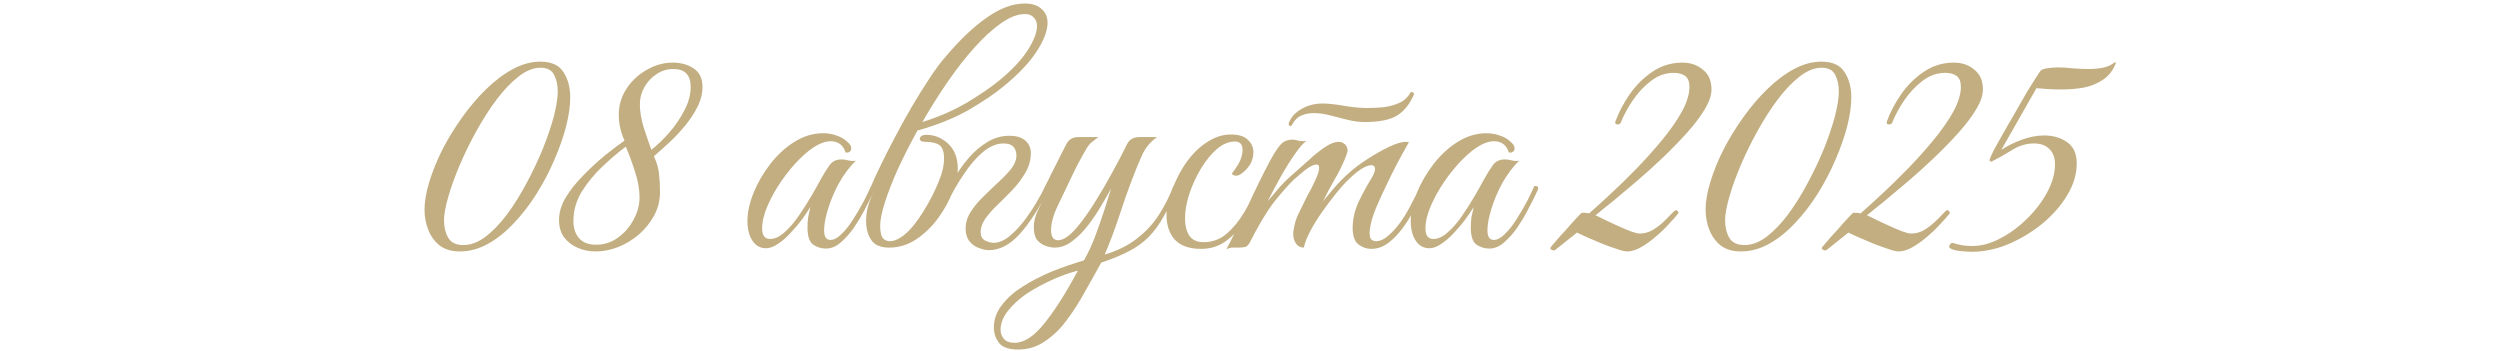 <?xml version="1.0" encoding="UTF-8"?> <svg xmlns="http://www.w3.org/2000/svg" width="313" height="44" viewBox="0 0 313 44" fill="none"><path d="M57.551 31.48C56.564 31.48 55.738 31.24 55.071 30.76C54.431 30.253 53.951 29.6 53.631 28.8C53.311 28 53.151 27.147 53.151 26.24C53.151 25.227 53.351 24.067 53.751 22.76C54.151 21.453 54.698 20.107 55.391 18.72C56.111 17.333 56.938 15.987 57.871 14.68C58.804 13.373 59.804 12.2 60.871 11.16C61.964 10.093 63.084 9.253 64.231 8.64C65.378 8.027 66.511 7.72 67.631 7.72C69.044 7.72 70.018 8.16 70.551 9.04C71.111 9.893 71.391 10.947 71.391 12.2C71.391 13.267 71.218 14.48 70.871 15.84C70.524 17.173 70.031 18.573 69.391 20.04C68.778 21.48 68.044 22.88 67.191 24.24C66.338 25.6 65.391 26.827 64.351 27.92C63.338 29.013 62.258 29.88 61.111 30.52C59.964 31.16 58.778 31.48 57.551 31.48ZM58.031 30.68C58.938 30.68 59.858 30.333 60.791 29.64C61.724 28.92 62.631 27.973 63.511 26.8C64.391 25.6 65.204 24.293 65.951 22.88C66.724 21.44 67.404 20 67.991 18.56C68.578 17.093 69.031 15.747 69.351 14.52C69.671 13.267 69.831 12.24 69.831 11.44C69.831 10.667 69.684 9.987 69.391 9.4C69.098 8.787 68.524 8.48 67.671 8.48C66.791 8.48 65.884 8.84 64.951 9.56C64.018 10.28 63.098 11.24 62.191 12.44C61.311 13.613 60.471 14.92 59.671 16.36C58.871 17.8 58.164 19.24 57.551 20.68C56.938 22.12 56.458 23.453 56.111 24.68C55.764 25.88 55.591 26.853 55.591 27.6C55.591 28.427 55.764 29.147 56.111 29.76C56.458 30.373 57.098 30.68 58.031 30.68ZM74.551 31.48C73.778 31.48 73.045 31.333 72.351 31.04C71.658 30.747 71.085 30.307 70.631 29.72C70.205 29.133 69.991 28.413 69.991 27.56C69.991 26.6 70.271 25.653 70.831 24.72C71.418 23.76 72.151 22.84 73.031 21.96C73.911 21.053 74.805 20.227 75.711 19.48C76.645 18.733 77.471 18.107 78.191 17.6C77.711 16.56 77.471 15.48 77.471 14.36C77.471 13.187 77.791 12.107 78.431 11.12C79.071 10.133 79.911 9.347 80.951 8.76C81.991 8.147 83.085 7.84 84.231 7.84C85.245 7.84 86.111 8.08 86.831 8.56C87.578 9.04 87.951 9.813 87.951 10.88C87.951 11.733 87.738 12.573 87.311 13.4C86.911 14.2 86.391 14.987 85.751 15.76C85.138 16.507 84.485 17.2 83.791 17.84C83.098 18.48 82.458 19.053 81.871 19.56C82.245 20.387 82.458 21.133 82.511 21.8C82.591 22.44 82.631 23.2 82.631 24.08C82.631 25.093 82.391 26.053 81.911 26.96C81.431 27.84 80.805 28.627 80.031 29.32C79.258 29.987 78.391 30.52 77.431 30.92C76.471 31.293 75.511 31.48 74.551 31.48ZM81.551 18.76C82.298 18.173 83.045 17.453 83.791 16.6C84.538 15.747 85.165 14.827 85.671 13.84C86.205 12.853 86.471 11.867 86.471 10.88C86.471 9.387 85.751 8.64 84.311 8.64C83.538 8.64 82.831 8.853 82.191 9.28C81.551 9.707 81.045 10.253 80.671 10.92C80.298 11.587 80.111 12.293 80.111 13.04C80.111 13.92 80.271 14.893 80.591 15.96C80.938 17.027 81.258 17.96 81.551 18.76ZM74.631 30.64C75.645 30.64 76.551 30.347 77.351 29.76C78.178 29.173 78.831 28.427 79.311 27.52C79.818 26.613 80.071 25.68 80.071 24.72C80.071 23.733 79.885 22.667 79.511 21.52C79.138 20.347 78.751 19.293 78.351 18.36C77.418 19.053 76.445 19.88 75.431 20.84C74.418 21.8 73.551 22.853 72.831 24C72.138 25.147 71.791 26.373 71.791 27.68C71.791 28.56 72.031 29.28 72.511 29.84C72.991 30.373 73.698 30.64 74.631 30.64ZM103.419 31.12C102.806 31.12 102.259 30.947 101.779 30.6C101.326 30.253 101.099 29.547 101.099 28.48C101.099 28.027 101.126 27.6 101.179 27.2C101.259 26.8 101.352 26.373 101.459 25.92C101.219 26.32 100.886 26.813 100.459 27.4C100.032 27.987 99.552 28.56 99.019 29.12C98.512 29.68 97.979 30.147 97.419 30.52C96.886 30.893 96.379 31.08 95.899 31.08C95.206 31.08 94.646 30.773 94.219 30.16C93.792 29.52 93.579 28.693 93.579 27.68C93.579 26.587 93.832 25.413 94.339 24.16C94.846 22.907 95.539 21.707 96.419 20.56C97.299 19.413 98.312 18.48 99.459 17.76C100.606 17.04 101.806 16.68 103.059 16.68C103.672 16.68 104.259 16.787 104.819 17C105.379 17.187 105.872 17.507 106.299 17.96C106.486 18.147 106.579 18.36 106.579 18.6C106.579 18.76 106.512 18.893 106.379 19C106.246 19.107 106.072 19.133 105.859 19.08C105.566 18.147 104.939 17.68 103.979 17.68C103.526 17.68 103.006 17.827 102.419 18.12C101.699 18.493 100.926 19.093 100.099 19.92C99.299 20.72 98.539 21.64 97.819 22.68C97.126 23.693 96.552 24.72 96.099 25.76C95.646 26.8 95.419 27.747 95.419 28.6C95.419 29.48 95.752 29.92 96.419 29.92C97.006 29.92 97.606 29.64 98.219 29.08C98.859 28.52 99.459 27.827 100.019 27C100.606 26.147 101.139 25.307 101.619 24.48C102.099 23.653 102.472 22.987 102.739 22.48C103.139 21.76 103.512 21.16 103.859 20.68C104.206 20.2 104.699 19.96 105.339 19.96C105.632 19.96 105.926 20 106.219 20.08C106.512 20.16 106.819 20.173 107.139 20.12C106.339 20.92 105.632 21.867 105.019 22.96C104.432 24.053 103.979 25.133 103.659 26.2C103.339 27.24 103.179 28.12 103.179 28.84C103.179 29.64 103.446 30.04 103.979 30.04C104.406 30.04 104.859 29.8 105.339 29.32C105.846 28.84 106.326 28.24 106.779 27.52C107.259 26.773 107.699 26.027 108.099 25.28C108.499 24.507 108.819 23.84 109.059 23.28C109.192 23.28 109.299 23.293 109.379 23.32C109.486 23.347 109.539 23.453 109.539 23.64C109.512 23.747 109.459 23.867 109.379 24C109.326 24.107 109.232 24.307 109.099 24.6C108.886 25.027 108.592 25.6 108.219 26.32C107.846 27.04 107.406 27.773 106.899 28.52C106.392 29.24 105.846 29.853 105.259 30.36C104.672 30.867 104.059 31.12 103.419 31.12ZM119.915 21.12C119.915 21.92 119.702 22.88 119.275 24C118.848 25.12 118.248 26.213 117.475 27.28C116.702 28.347 115.782 29.24 114.715 29.96C113.675 30.653 112.542 31 111.315 31C110.248 31 109.502 30.68 109.075 30.04C108.648 29.4 108.435 28.6 108.435 27.64C108.435 27.107 108.502 26.56 108.635 26C108.768 25.44 109.048 24.707 109.475 23.8C109.235 23.8 109.102 23.747 109.075 23.64C109.075 23.507 109.075 23.387 109.075 23.28C109.342 22.64 109.728 21.8 110.235 20.76C110.742 19.693 111.328 18.533 111.995 17.28C112.662 16 113.368 14.72 114.115 13.44C114.862 12.16 115.608 10.96 116.355 9.84C117.102 8.693 117.808 7.747 118.475 7C120.208 4.947 121.902 3.347 123.555 2.2C125.208 1.027 126.795 0.44 128.315 0.44C129.222 0.44 129.915 0.667 130.395 1.12C130.902 1.547 131.155 2.12 131.155 2.84C131.155 3.827 130.702 5.027 129.795 6.44C128.888 7.827 127.528 9.267 125.715 10.76C124.622 11.667 123.168 12.653 121.355 13.72C119.542 14.76 117.408 15.627 114.955 16.32H114.875C113.968 17.973 113.155 19.573 112.435 21.12C111.742 22.667 111.195 24.067 110.795 25.32C110.395 26.547 110.195 27.533 110.195 28.28C110.195 28.68 110.235 29.04 110.315 29.36C110.368 29.573 110.488 29.773 110.675 29.96C110.888 30.12 111.142 30.2 111.435 30.2C111.808 30.2 112.235 30.053 112.715 29.76C113.222 29.467 113.782 28.947 114.395 28.2C114.768 27.747 115.155 27.2 115.555 26.56C115.955 25.92 116.328 25.267 116.675 24.6C117.022 23.907 117.302 23.293 117.515 22.76C117.968 21.693 118.195 20.72 118.195 19.84C118.195 18.987 117.995 18.427 117.595 18.16C117.222 17.893 116.648 17.76 115.875 17.76C115.395 17.76 115.155 17.627 115.155 17.36C115.155 17.253 115.222 17.147 115.355 17.04C115.515 16.933 115.728 16.88 115.995 16.88C117.008 16.88 117.915 17.253 118.715 18C119.515 18.747 119.915 19.787 119.915 21.12ZM128.315 1.76C127.408 1.76 126.408 2.147 125.315 2.92C124.248 3.667 123.142 4.68 121.995 5.96C120.848 7.24 119.715 8.693 118.595 10.32C117.502 11.92 116.462 13.573 115.475 15.28C117.528 14.64 119.395 13.827 121.075 12.84C122.755 11.827 124.115 10.893 125.155 10.04C126.728 8.733 127.902 7.48 128.675 6.28C129.448 5.053 129.835 4.053 129.835 3.28C129.835 2.827 129.702 2.467 129.435 2.2C129.195 1.907 128.822 1.76 128.315 1.76ZM123.815 31.32C123.441 31.32 123.015 31.227 122.535 31.04C122.081 30.88 121.695 30.6 121.375 30.2C121.055 29.8 120.895 29.28 120.895 28.64C120.895 27.893 121.108 27.187 121.535 26.52C121.961 25.853 122.495 25.213 123.135 24.6C123.775 23.96 124.401 23.36 125.015 22.8C125.655 22.213 126.188 21.653 126.615 21.12C127.041 20.56 127.255 20.013 127.255 19.48C127.255 19.027 127.135 18.667 126.895 18.4C126.655 18.107 126.228 17.96 125.615 17.96C124.788 17.96 123.935 18.32 123.055 19.04C122.201 19.76 121.401 20.693 120.655 21.84C119.881 22.96 119.215 24.133 118.655 25.36L118.175 25C118.495 24.147 118.921 23.267 119.455 22.36C119.988 21.427 120.601 20.56 121.295 19.76C122.015 18.933 122.801 18.267 123.655 17.76C124.508 17.253 125.415 17 126.375 17C127.308 17 128.001 17.227 128.455 17.68C128.908 18.107 129.108 18.693 129.055 19.44C129.001 20.267 128.748 21.04 128.295 21.76C127.868 22.48 127.348 23.16 126.735 23.8C126.121 24.44 125.508 25.053 124.895 25.64C124.281 26.227 123.775 26.8 123.375 27.36C122.975 27.92 122.775 28.493 122.775 29.08C122.775 29.56 122.961 29.907 123.335 30.12C123.735 30.307 124.095 30.4 124.415 30.4C125.028 30.4 125.655 30.147 126.295 29.64C126.935 29.133 127.548 28.507 128.135 27.76C128.721 26.987 129.255 26.2 129.735 25.4C130.215 24.6 130.588 23.893 130.855 23.28C131.228 23.28 131.388 23.4 131.335 23.64C130.108 26.067 128.881 27.96 127.655 29.32C126.428 30.653 125.148 31.32 123.815 31.32ZM127.472 43.76C126.298 43.76 125.498 43.48 125.072 42.92C124.645 42.36 124.432 41.72 124.432 41C124.432 39.987 124.765 39.053 125.432 38.2C126.072 37.347 126.938 36.573 128.032 35.88C129.125 35.187 130.338 34.56 131.672 34C133.005 33.467 134.352 33 135.712 32.6C136.218 31.72 136.685 30.72 137.112 29.6C137.538 28.453 137.925 27.347 138.272 26.28C138.618 25.187 138.898 24.293 139.112 23.6C138.792 24.187 138.378 24.907 137.872 25.76C137.392 26.587 136.845 27.4 136.232 28.2C135.618 29 134.952 29.667 134.232 30.2C133.538 30.733 132.805 31 132.032 31C131.738 31 131.378 30.933 130.952 30.8C130.552 30.667 130.192 30.427 129.872 30.08C129.578 29.707 129.432 29.16 129.432 28.44C129.432 27.747 129.605 27.04 129.952 26.32C130.325 25.6 130.738 24.72 131.192 23.68C131.138 23.68 131.072 23.653 130.992 23.6C130.912 23.52 130.872 23.413 130.872 23.28C130.925 23.173 131.058 22.907 131.272 22.48C131.485 22.027 131.738 21.52 132.032 20.96C132.325 20.373 132.605 19.813 132.872 19.28C133.138 18.747 133.352 18.333 133.512 18.04C133.805 17.453 134.312 17.16 135.032 17.16H137.512C137.325 17.32 137.085 17.507 136.792 17.72C136.525 17.907 136.272 18.2 136.032 18.6C135.312 19.827 134.685 21.013 134.152 22.16C133.618 23.28 133.045 24.48 132.432 25.76C132.138 26.373 131.925 26.933 131.792 27.44C131.658 27.947 131.592 28.387 131.592 28.76C131.592 29.64 131.885 30.08 132.472 30.08C133.112 30.08 133.885 29.56 134.792 28.52C135.538 27.64 136.285 26.6 137.032 25.4C137.805 24.173 138.538 22.92 139.232 21.64C139.952 20.333 140.578 19.133 141.112 18.04C141.405 17.453 141.925 17.16 142.672 17.16H144.872C144.098 17.693 143.498 18.387 143.072 19.24C142.672 20.093 142.218 21.187 141.712 22.52C141.152 23.987 140.618 25.507 140.112 27.08C139.605 28.627 139.005 30.227 138.312 31.88C139.965 31.373 141.338 30.68 142.432 29.8C143.552 28.92 144.458 27.92 145.152 26.8C145.872 25.68 146.458 24.507 146.912 23.28C147.232 23.28 147.392 23.4 147.392 23.64C146.778 25.053 146.192 26.24 145.632 27.2C145.098 28.16 144.498 28.973 143.832 29.64C143.192 30.307 142.392 30.893 141.432 31.4C140.498 31.907 139.312 32.4 137.872 32.88C137.232 34.053 136.552 35.267 135.832 36.52C135.138 37.8 134.378 38.987 133.552 40.08C132.752 41.173 131.845 42.053 130.832 42.72C129.845 43.413 128.725 43.76 127.472 43.76ZM127.032 42.92C128.232 42.92 129.485 42.093 130.792 40.44C132.098 38.813 133.485 36.627 134.952 33.88C133.912 34.147 132.832 34.533 131.712 35.04C130.592 35.547 129.538 36.12 128.552 36.76C127.592 37.427 126.805 38.147 126.192 38.92C125.578 39.693 125.272 40.493 125.272 41.32C125.272 41.747 125.418 42.12 125.712 42.44C125.978 42.76 126.418 42.92 127.032 42.92ZM150.366 31.16C148.9 31.16 147.806 30.773 147.086 30C146.393 29.227 146.046 28.187 146.046 26.88C146.046 26.267 146.166 25.56 146.406 24.76C146.646 23.96 146.966 23.147 147.366 22.32C147.766 21.493 148.206 20.76 148.686 20.12C149.46 19.08 150.313 18.28 151.246 17.72C152.18 17.133 153.126 16.84 154.086 16.84C155.1 16.84 155.82 17.067 156.246 17.52C156.7 17.947 156.926 18.453 156.926 19.04C156.926 19.6 156.793 20.107 156.526 20.56C156.26 20.987 155.953 21.333 155.606 21.6C155.286 21.867 155.006 22 154.766 22C154.553 22 154.366 21.92 154.206 21.76C154.42 21.493 154.646 21.173 154.886 20.8C155.126 20.427 155.3 20.067 155.406 19.72C155.513 19.4 155.566 19.08 155.566 18.76C155.566 18.067 155.246 17.72 154.606 17.72C153.833 17.72 153.073 18.04 152.326 18.68C151.606 19.32 150.94 20.147 150.326 21.16C149.74 22.147 149.26 23.2 148.886 24.32C148.54 25.413 148.366 26.427 148.366 27.36C148.366 28.213 148.54 28.92 148.886 29.48C149.26 30.04 149.86 30.32 150.686 30.32C151.78 30.32 152.74 29.973 153.566 29.28C154.393 28.56 155.126 27.667 155.766 26.6C156.406 25.507 156.966 24.4 157.446 23.28C157.553 23.28 157.66 23.307 157.766 23.36C157.873 23.387 157.926 23.48 157.926 23.64C157.393 24.973 156.766 26.213 156.046 27.36C155.326 28.507 154.5 29.427 153.566 30.12C152.66 30.813 151.593 31.16 150.366 31.16ZM170.834 15.28C170.168 15.28 169.461 15.187 168.714 15C167.994 14.813 167.261 14.627 166.514 14.44C165.794 14.253 165.114 14.16 164.474 14.16C163.941 14.16 163.448 14.253 162.994 14.44C162.541 14.6 162.168 14.933 161.874 15.44L161.754 15.64C161.674 15.747 161.608 15.8 161.554 15.8C161.501 15.8 161.448 15.76 161.394 15.68C161.341 15.6 161.328 15.507 161.354 15.4C161.648 14.653 162.181 14.067 162.954 13.64C163.728 13.187 164.608 12.96 165.594 12.96C166.288 12.96 167.168 13.053 168.234 13.24C169.328 13.427 170.314 13.52 171.194 13.52C171.754 13.52 172.381 13.493 173.074 13.44C173.794 13.36 174.474 13.187 175.114 12.92C175.781 12.627 176.288 12.16 176.634 11.52C176.901 11.52 177.034 11.613 177.034 11.8C176.528 13 175.834 13.88 174.954 14.44C174.074 15 172.701 15.28 170.834 15.28ZM154.914 31C154.621 31 154.381 31 154.194 31C153.981 31.027 153.768 31.093 153.554 31.2C154.541 29.307 155.474 27.413 156.354 25.52C157.234 23.6 158.128 21.787 159.034 20.08C159.568 19.12 160.008 18.453 160.354 18.08C160.728 17.68 161.221 17.48 161.834 17.48C162.048 17.48 162.274 17.52 162.514 17.6C162.754 17.653 162.994 17.68 163.234 17.68C163.394 17.68 163.514 17.667 163.594 17.64C163.221 17.853 162.741 18.387 162.154 19.24C161.568 20.067 160.968 21.027 160.354 22.12C159.741 23.213 159.194 24.24 158.714 25.2C159.221 24.587 159.741 23.973 160.274 23.36C160.834 22.747 161.448 22.16 162.114 21.6C162.701 21.093 163.314 20.547 163.954 19.96C164.621 19.347 165.274 18.827 165.914 18.4C166.554 17.973 167.114 17.76 167.594 17.76C167.781 17.76 167.901 17.773 167.954 17.8C168.461 18.013 168.714 18.36 168.714 18.84C168.714 19 168.648 19.24 168.514 19.56C168.168 20.467 167.714 21.4 167.154 22.36C166.621 23.293 166.114 24.24 165.634 25.2C166.034 24.72 166.528 24.133 167.114 23.44C167.728 22.747 168.341 22.133 168.954 21.6C169.541 21.067 170.288 20.507 171.194 19.92C172.101 19.333 172.994 18.827 173.874 18.4C174.754 17.973 175.461 17.76 175.994 17.76C176.181 17.76 176.314 17.773 176.394 17.8C176.394 17.8 176.248 18.067 175.954 18.6C175.661 19.107 175.288 19.787 174.834 20.64C174.408 21.467 173.968 22.36 173.514 23.32C173.061 24.253 172.648 25.16 172.274 26.04C171.928 26.893 171.701 27.613 171.594 28.2C171.514 28.547 171.474 28.867 171.474 29.16C171.474 29.587 171.554 29.867 171.714 30C171.874 30.133 172.048 30.2 172.234 30.2C172.768 30.2 173.288 29.973 173.794 29.52C174.328 29.067 174.848 28.493 175.354 27.8C175.861 27.08 176.314 26.32 176.714 25.52C177.141 24.72 177.501 23.973 177.794 23.28C178.114 23.28 178.274 23.4 178.274 23.64C177.981 24.36 177.608 25.16 177.154 26.04C176.728 26.893 176.234 27.707 175.674 28.48C175.114 29.253 174.501 29.893 173.834 30.4C173.168 30.907 172.448 31.16 171.674 31.16C171.114 31.16 170.581 30.973 170.074 30.6C169.594 30.227 169.354 29.533 169.354 28.52C169.354 27.427 169.608 26.333 170.114 25.24C170.648 24.147 171.194 23.147 171.754 22.24C172.021 21.787 172.154 21.427 172.154 21.16C172.154 20.84 171.994 20.68 171.674 20.68C171.408 20.68 171.034 20.813 170.554 21.08C170.101 21.347 169.528 21.813 168.834 22.48C168.408 22.88 167.901 23.44 167.314 24.16C166.754 24.853 166.181 25.613 165.594 26.44C165.008 27.267 164.501 28.08 164.074 28.88C163.648 29.68 163.368 30.387 163.234 31C162.834 31 162.514 30.84 162.274 30.52C162.034 30.173 161.914 29.773 161.914 29.32C161.914 29.24 161.914 29.16 161.914 29.08C161.914 29 161.928 28.907 161.954 28.8C162.088 27.973 162.301 27.28 162.594 26.72C162.888 26.133 163.221 25.453 163.594 24.68C163.781 24.333 163.994 23.933 164.234 23.48C164.474 23 164.688 22.547 164.874 22.12C165.061 21.667 165.154 21.293 165.154 21C165.154 20.733 165.048 20.6 164.834 20.6C164.594 20.6 164.274 20.72 163.874 20.96C163.501 21.2 163.141 21.48 162.794 21.8C162.448 22.093 162.181 22.32 161.994 22.48C161.328 23.12 160.514 24.04 159.554 25.24C158.621 26.44 157.594 28.147 156.474 30.36C156.314 30.653 156.128 30.84 155.914 30.92C155.701 30.973 155.368 31 154.914 31ZM186.466 31.12C185.852 31.12 185.306 30.947 184.826 30.6C184.372 30.253 184.146 29.547 184.146 28.48C184.146 28.027 184.172 27.6 184.226 27.2C184.306 26.8 184.399 26.373 184.506 25.92C184.266 26.32 183.932 26.813 183.506 27.4C183.079 27.987 182.599 28.56 182.066 29.12C181.559 29.68 181.026 30.147 180.466 30.52C179.932 30.893 179.426 31.08 178.946 31.08C178.252 31.08 177.692 30.773 177.266 30.16C176.839 29.52 176.626 28.693 176.626 27.68C176.626 26.587 176.879 25.413 177.386 24.16C177.892 22.907 178.586 21.707 179.466 20.56C180.346 19.413 181.359 18.48 182.506 17.76C183.652 17.04 184.852 16.68 186.106 16.68C186.719 16.68 187.306 16.787 187.866 17C188.426 17.187 188.919 17.507 189.346 17.96C189.532 18.147 189.626 18.36 189.626 18.6C189.626 18.76 189.559 18.893 189.426 19C189.292 19.107 189.119 19.133 188.906 19.08C188.612 18.147 187.986 17.68 187.026 17.68C186.572 17.68 186.052 17.827 185.466 18.12C184.746 18.493 183.972 19.093 183.146 19.92C182.346 20.72 181.586 21.64 180.866 22.68C180.172 23.693 179.599 24.72 179.146 25.76C178.692 26.8 178.466 27.747 178.466 28.6C178.466 29.48 178.799 29.92 179.466 29.92C180.052 29.92 180.652 29.64 181.266 29.08C181.906 28.52 182.506 27.827 183.066 27C183.652 26.147 184.186 25.307 184.666 24.48C185.146 23.653 185.519 22.987 185.786 22.48C186.186 21.76 186.559 21.16 186.906 20.68C187.252 20.2 187.746 19.96 188.386 19.96C188.679 19.96 188.972 20 189.266 20.08C189.559 20.16 189.866 20.173 190.186 20.12C189.386 20.92 188.679 21.867 188.066 22.96C187.479 24.053 187.026 25.133 186.706 26.2C186.386 27.24 186.226 28.12 186.226 28.84C186.226 29.64 186.492 30.04 187.026 30.04C187.452 30.04 187.906 29.8 188.386 29.32C188.892 28.84 189.372 28.24 189.826 27.52C190.306 26.773 190.746 26.027 191.146 25.28C191.546 24.507 191.866 23.84 192.106 23.28C192.239 23.28 192.346 23.293 192.426 23.32C192.532 23.347 192.586 23.453 192.586 23.64C192.559 23.747 192.506 23.867 192.426 24C192.372 24.107 192.279 24.307 192.146 24.6C191.932 25.027 191.639 25.6 191.266 26.32C190.892 27.04 190.452 27.773 189.946 28.52C189.439 29.24 188.892 29.853 188.306 30.36C187.719 30.867 187.106 31.12 186.466 31.12ZM203.718 31.48C203.424 31.48 202.984 31.373 202.398 31.16C201.811 30.973 201.184 30.747 200.518 30.48C199.851 30.187 199.224 29.92 198.638 29.68C198.078 29.413 197.678 29.227 197.438 29.12L194.678 31.32C194.571 31.373 194.438 31.36 194.278 31.28C194.118 31.2 194.064 31.107 194.118 31C194.144 30.947 194.344 30.707 194.718 30.28C195.091 29.827 195.531 29.333 196.038 28.8C196.518 28.24 196.958 27.747 197.358 27.32C197.758 26.893 197.984 26.667 198.038 26.64H198.398C198.558 26.64 198.744 26.667 198.958 26.72C199.624 26.133 200.478 25.36 201.518 24.4C202.558 23.44 203.651 22.373 204.798 21.2C205.944 20.027 207.024 18.827 208.038 17.6C209.078 16.347 209.918 15.147 210.558 14C211.198 12.827 211.518 11.787 211.518 10.88C211.518 10.24 211.344 9.787 210.998 9.52C210.651 9.253 210.171 9.12 209.558 9.12C208.544 9.12 207.598 9.453 206.718 10.12C205.838 10.787 205.064 11.613 204.398 12.6C203.758 13.56 203.264 14.48 202.918 15.36C202.864 15.467 202.811 15.52 202.758 15.52C202.598 15.6 202.438 15.6 202.278 15.52C202.224 15.387 202.211 15.293 202.238 15.24C202.664 14.067 203.264 12.92 204.038 11.8C204.838 10.653 205.798 9.707 206.918 8.96C208.038 8.213 209.278 7.84 210.638 7.84C211.651 7.84 212.504 8.133 213.198 8.72C213.918 9.28 214.278 10.107 214.278 11.2C214.278 11.92 213.998 12.747 213.438 13.68C212.878 14.613 212.131 15.6 211.198 16.64C210.264 17.68 209.251 18.72 208.158 19.76C207.064 20.8 205.971 21.787 204.878 22.72C203.784 23.653 202.784 24.493 201.878 25.24C200.971 25.96 200.264 26.533 199.758 26.96C200.024 27.067 200.411 27.253 200.918 27.52C201.424 27.76 201.971 28.013 202.558 28.28C203.144 28.547 203.678 28.773 204.158 28.96C204.664 29.147 205.038 29.24 205.278 29.24C205.838 29.24 206.358 29.107 206.838 28.84C207.344 28.547 207.798 28.213 208.198 27.84C208.598 27.467 208.931 27.133 209.198 26.84C209.491 26.52 209.691 26.347 209.798 26.32C209.851 26.293 209.918 26.32 209.998 26.4C210.104 26.48 210.144 26.587 210.118 26.72C209.798 27.12 209.384 27.587 208.878 28.12C208.398 28.653 207.851 29.173 207.238 29.68C206.651 30.187 206.051 30.613 205.438 30.96C204.824 31.307 204.251 31.48 203.718 31.48ZM217.942 31.48C216.955 31.48 216.128 31.24 215.462 30.76C214.822 30.253 214.342 29.6 214.022 28.8C213.702 28 213.542 27.147 213.542 26.24C213.542 25.227 213.742 24.067 214.142 22.76C214.542 21.453 215.088 20.107 215.782 18.72C216.502 17.333 217.328 15.987 218.262 14.68C219.195 13.373 220.195 12.2 221.262 11.16C222.355 10.093 223.475 9.253 224.622 8.64C225.768 8.027 226.902 7.72 228.022 7.72C229.435 7.72 230.408 8.16 230.942 9.04C231.502 9.893 231.782 10.947 231.782 12.2C231.782 13.267 231.608 14.48 231.262 15.84C230.915 17.173 230.422 18.573 229.782 20.04C229.168 21.48 228.435 22.88 227.582 24.24C226.728 25.6 225.782 26.827 224.742 27.92C223.728 29.013 222.648 29.88 221.502 30.52C220.355 31.16 219.168 31.48 217.942 31.48ZM218.422 30.68C219.328 30.68 220.248 30.333 221.182 29.64C222.115 28.92 223.022 27.973 223.902 26.8C224.782 25.6 225.595 24.293 226.342 22.88C227.115 21.44 227.795 20 228.382 18.56C228.968 17.093 229.422 15.747 229.742 14.52C230.062 13.267 230.222 12.24 230.222 11.44C230.222 10.667 230.075 9.987 229.782 9.4C229.488 8.787 228.915 8.48 228.062 8.48C227.182 8.48 226.275 8.84 225.342 9.56C224.408 10.28 223.488 11.24 222.582 12.44C221.702 13.613 220.862 14.92 220.062 16.36C219.262 17.8 218.555 19.24 217.942 20.68C217.328 22.12 216.848 23.453 216.502 24.68C216.155 25.88 215.982 26.853 215.982 27.6C215.982 28.427 216.155 29.147 216.502 29.76C216.848 30.373 217.488 30.68 218.422 30.68ZM237.702 31.48C237.409 31.48 236.969 31.373 236.382 31.16C235.795 30.973 235.169 30.747 234.502 30.48C233.835 30.187 233.209 29.92 232.622 29.68C232.062 29.413 231.662 29.227 231.422 29.12L228.662 31.32C228.555 31.373 228.422 31.36 228.262 31.28C228.102 31.2 228.049 31.107 228.102 31C228.129 30.947 228.329 30.707 228.702 30.28C229.075 29.827 229.515 29.333 230.022 28.8C230.502 28.24 230.942 27.747 231.342 27.32C231.742 26.893 231.969 26.667 232.022 26.64H232.382C232.542 26.64 232.729 26.667 232.942 26.72C233.609 26.133 234.462 25.36 235.502 24.4C236.542 23.44 237.635 22.373 238.782 21.2C239.929 20.027 241.009 18.827 242.022 17.6C243.062 16.347 243.902 15.147 244.542 14C245.182 12.827 245.502 11.787 245.502 10.88C245.502 10.24 245.329 9.787 244.982 9.52C244.635 9.253 244.155 9.12 243.542 9.12C242.529 9.12 241.582 9.453 240.702 10.12C239.822 10.787 239.049 11.613 238.382 12.6C237.742 13.56 237.249 14.48 236.902 15.36C236.849 15.467 236.795 15.52 236.742 15.52C236.582 15.6 236.422 15.6 236.262 15.52C236.209 15.387 236.195 15.293 236.222 15.24C236.649 14.067 237.249 12.92 238.022 11.8C238.822 10.653 239.782 9.707 240.902 8.96C242.022 8.213 243.262 7.84 244.622 7.84C245.635 7.84 246.489 8.133 247.182 8.72C247.902 9.28 248.262 10.107 248.262 11.2C248.262 11.92 247.982 12.747 247.422 13.68C246.862 14.613 246.115 15.6 245.182 16.64C244.249 17.68 243.235 18.72 242.142 19.76C241.049 20.8 239.955 21.787 238.862 22.72C237.769 23.653 236.769 24.493 235.862 25.24C234.955 25.96 234.249 26.533 233.742 26.96C234.009 27.067 234.395 27.253 234.902 27.52C235.409 27.76 235.955 28.013 236.542 28.28C237.129 28.547 237.662 28.773 238.142 28.96C238.649 29.147 239.022 29.24 239.262 29.24C239.822 29.24 240.342 29.107 240.822 28.84C241.329 28.547 241.782 28.213 242.182 27.84C242.582 27.467 242.915 27.133 243.182 26.84C243.475 26.52 243.675 26.347 243.782 26.32C243.835 26.293 243.902 26.32 243.982 26.4C244.089 26.48 244.129 26.587 244.102 26.72C243.782 27.12 243.369 27.587 242.862 28.12C242.382 28.653 241.835 29.173 241.222 29.68C240.635 30.187 240.035 30.613 239.422 30.96C238.809 31.307 238.235 31.48 237.702 31.48ZM246.926 31.52C246.553 31.52 246.073 31.493 245.486 31.44C244.873 31.387 244.406 31.253 244.086 31.04C244.059 30.987 244.046 30.907 244.046 30.8C244.073 30.693 244.113 30.627 244.166 30.6C244.193 30.547 244.219 30.507 244.246 30.48C244.299 30.427 244.366 30.4 244.446 30.4C244.846 30.533 245.273 30.64 245.726 30.72C246.153 30.773 246.566 30.8 246.966 30.8C248.086 30.8 249.246 30.48 250.446 29.84C251.673 29.2 252.793 28.373 253.806 27.36C254.846 26.347 255.686 25.24 256.326 24.04C256.966 22.84 257.286 21.68 257.286 20.56C257.286 19.733 257.046 19.093 256.566 18.64C256.113 18.187 255.473 17.96 254.646 17.96C253.686 17.96 252.766 18.24 251.886 18.8C251.033 19.333 250.179 19.813 249.326 20.24C249.246 20.24 249.179 20.213 249.126 20.16C249.073 20.107 249.073 20.027 249.126 19.92C249.179 19.733 249.353 19.347 249.646 18.76C249.966 18.173 250.353 17.48 250.806 16.68C251.286 15.853 251.779 15 252.286 14.12C252.793 13.213 253.273 12.373 253.726 11.6C254.206 10.827 254.606 10.187 254.926 9.68C255.273 9.147 255.486 8.84 255.566 8.76C255.859 8.627 256.179 8.547 256.526 8.52C256.899 8.467 257.286 8.44 257.686 8.44C258.299 8.44 258.926 8.48 259.566 8.56C260.233 8.613 260.886 8.64 261.526 8.64C262.139 8.64 262.726 8.587 263.286 8.48C263.846 8.373 264.339 8.147 264.766 7.8L264.926 7.84C264.579 8.773 264.046 9.48 263.326 9.96C262.633 10.44 261.833 10.773 260.926 10.96C260.019 11.12 259.099 11.2 258.166 11.2C257.606 11.2 257.046 11.187 256.486 11.16C255.953 11.107 255.446 11.067 254.966 11.04L250.566 18.76C251.339 18.253 252.206 17.827 253.166 17.48C254.126 17.133 255.046 16.96 255.926 16.96C257.046 16.96 258.006 17.24 258.806 17.8C259.606 18.36 260.006 19.24 260.006 20.44C260.006 21.827 259.593 23.187 258.766 24.52C257.966 25.827 256.913 27.013 255.606 28.08C254.299 29.12 252.886 29.96 251.366 30.6C249.846 31.213 248.366 31.52 246.926 31.52Z" fill="url(#paint0_linear_6010_12847)"></path><defs><linearGradient id="paint0_linear_6010_12847" x1="-13.042" y1="22" x2="-9.644" y2="81.238" gradientUnits="userSpaceOnUse"><stop stop-color="#C2AE80"></stop><stop offset="1" stop-color="#C2AE80"></stop></linearGradient></defs></svg> 